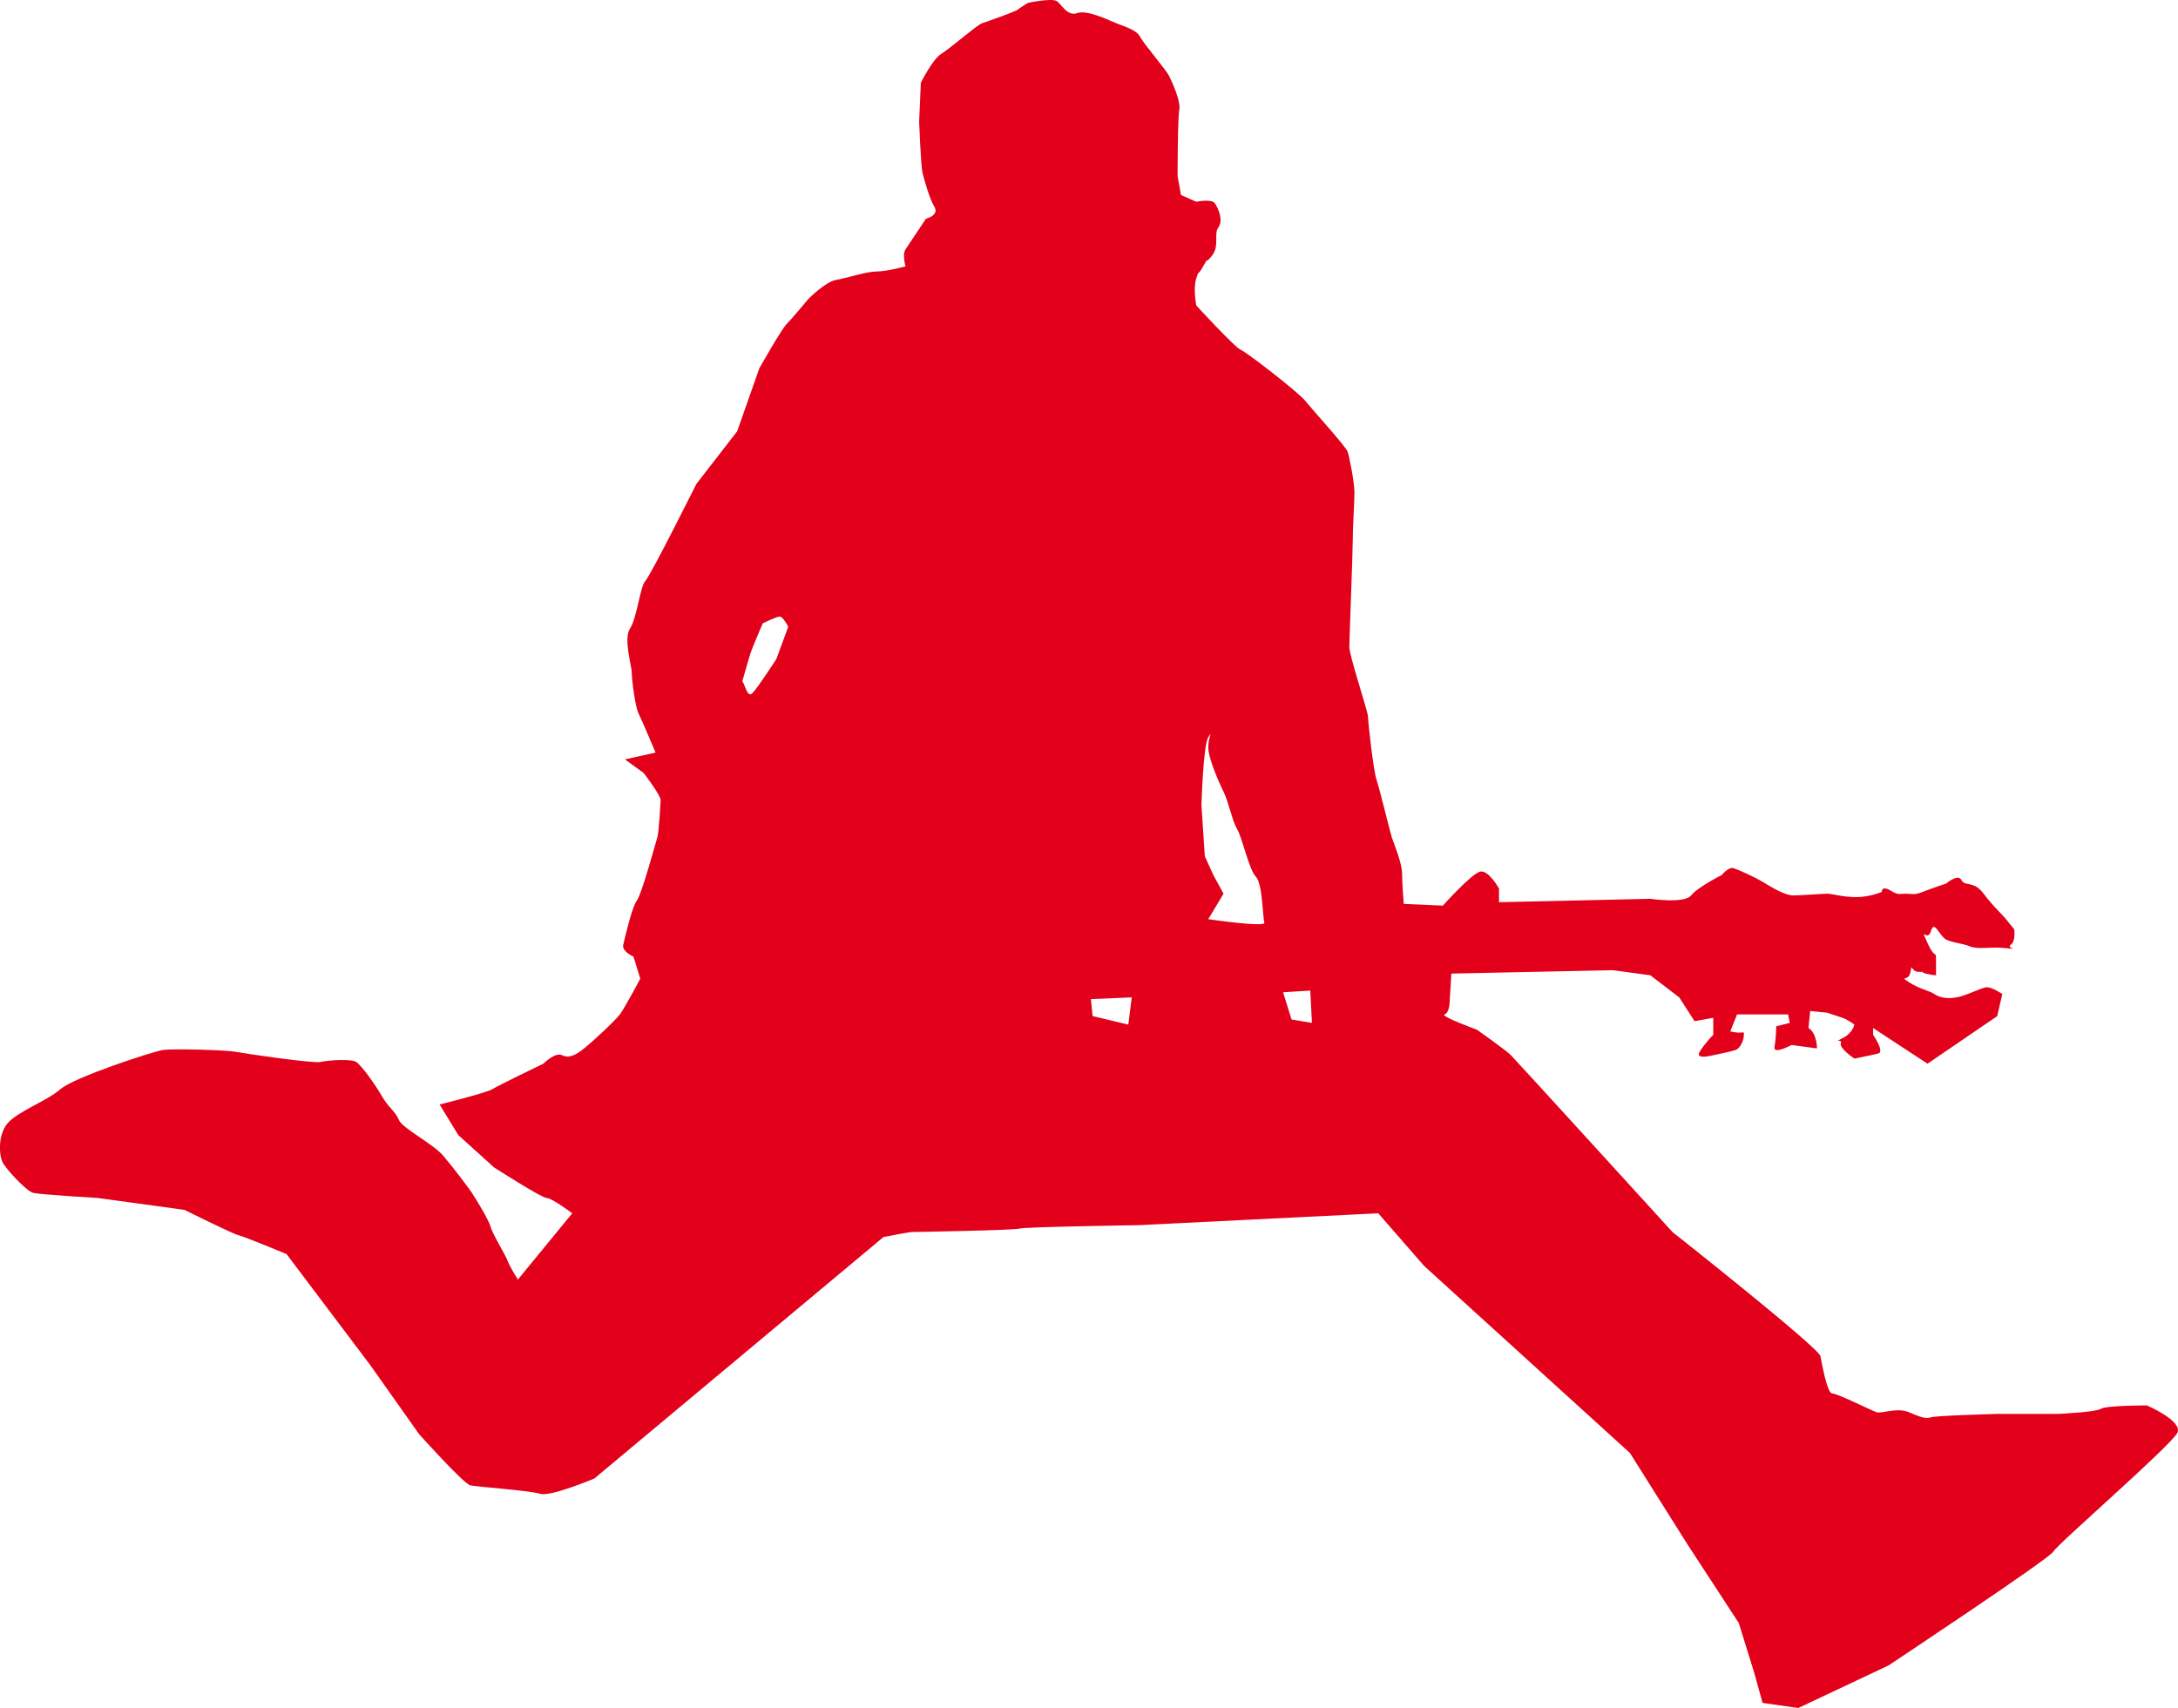 <?xml version="1.0" encoding="UTF-8" standalone="no"?>
<!-- Generator: Adobe Illustrator 14.0.0, SVG Export Plug-In . SVG Version: 6.00 Build 43363)  -->
<svg
    xmlns:inkscape="http://www.inkscape.org/namespaces/inkscape"
    xmlns:rdf="http://www.w3.org/1999/02/22-rdf-syntax-ns#"
    xmlns="http://www.w3.org/2000/svg"
    xmlns:cc="http://creativecommons.org/ns#"
    xmlns:dc="http://purl.org/dc/elements/1.1/"
    xmlns:sodipodi="http://sodipodi.sourceforge.net/DTD/sodipodi-0.dtd"
    xmlns:svg="http://www.w3.org/2000/svg"
    xmlns:ns1="http://sozi.baierouge.fr"
    xmlns:xlink="http://www.w3.org/1999/xlink"
    id="Layer_1"
    enable-background="new 0 0 595.28 841.89"
    sodipodi:docname="rock star.svg"
    xml:space="preserve"
    viewBox="0 0 558.972 438.456"
    version="1.1"
    y="0px"
    x="0px"
    inkscape:version="0.47 r22583"
  ><sodipodi:namedview
      id="namedview2857"
      bordercolor="#666666"
      inkscape:pageshadow="2"
      guidetolerance="10"
      pagecolor="#ffffff"
      gridtolerance="10"
      inkscape:window-maximized="0"
      inkscape:zoom="0.79286936"
      objecttolerance="10"
      borderopacity="1"
      inkscape:current-layer="Layer_1"
      inkscape:cx="281.05387"
      inkscape:cy="142.793"
      inkscape:window-y="0"
      inkscape:window-x="0"
      inkscape:window-width="1346"
      showgrid="false"
      inkscape:pageopacity="0"
      inkscape:window-height="874"
  />
<path
      id="path2855"
      style="fill:#e2001a"
      d="m550.99 360.78s-10.473 0-11.785 0.871c-1.309 0.868-10.91 1.309-10.91 1.309h-15.712s-15.714 0.438-17.019 0.872c-1.312 0.437-2.622 0-5.674-1.307-3.053-1.312-6.979 0.435-8.293 0-1.309-0.438-10.034-4.805-11.347-4.805-1.309 0-2.619-7.414-3.052-9.598-0.435-2.184-37.968-31.855-37.968-31.855s-40.154-44.082-41.465-45.392c-1.305-1.309-8.726-6.546-8.726-6.546s-9.6-3.492-8.291-3.926c1.309-0.433 1.309-3.493 1.309-3.493l0.435-6.984 41.459-0.871 9.603 1.309 7.416 5.678 3.931 6.104 4.803-0.868v4.362s-2.185 2.184-3.494 4.361c-1.309 2.18 3.494 0.875 3.494 0.875s4.365-0.875 5.67-1.309c1.309-0.435 2.185-2.618 2.185-3.927 0-1.311 0 0-3.489-0.876l1.738-4.36h13.095l0.438 2.185-3.49 0.867s0 3.06-0.435 5.239c-0.437 2.179 4.362-0.437 4.362-0.437l6.549 0.875s0-3.926-2.184-5.235l0.434-4.369 4.365 0.442s2.621 0.867 3.93 1.308c1.306 0.434 3.053 1.744 3.053 1.744s-0.435 2.184-3.053 3.493c-2.621 1.309 0 0-0.434 1.309-0.438 1.309 3.486 3.928 3.486 3.928s4.364-0.876 6.111-1.31c1.743-0.44-1.309-4.801-1.309-4.801v-1.743l13.965 9.164 17.891-12.223 1.305-5.674s-2.614-1.739-3.924-1.739c-1.313 0-5.24 2.176-7.857 2.618-2.619 0.434-4.358 0-5.671-0.879-1.31-0.872-3.923-1.305-6.545-3.052-2.619-1.747 0 0 0.433-2.618 0.435-2.619 0 0 2.189 0 2.18 0 0 0 1.739 0.433 1.747 0.438 2.617 0.438 2.617 0.438v-3.49c0-3.489 0 0-2.177-4.802-2.176-4.799 0 0 0.872-3.053 0.868-3.059 2.184 1.31 3.923 2.177 1.747 0.872 3.928 0.875 6.111 1.754 2.186 0.865 5.237 0 9.168 0.435 3.927 0.43 0 0 1.305-0.875 1.312-0.875 0.876-3.931 0.876-3.931l-1.747-2.177c-1.747-2.185-3.489-3.493-6.104-6.986-2.622-3.494-4.803-1.743-5.682-3.486-0.876-1.75-3.928 0.868-3.928 0.868s-3.923 1.309-6.104 2.185c-2.176 0.875-2.622 0.434-4.369 0.434-1.745 0-1.743 0.44-3.927-0.868-2.184-1.309-2.177 0.434-2.177 0.434s-3.06 1.309-6.549 1.309c-3.49 0-6.111-0.875-7.42-0.875-1.311 0-6.55 0.44-8.729 0.44-2.182 0-5.672-2.184-7.855-3.493-2.185-1.31-6.104-3.056-7.418-3.494-1.309-0.441-3.054 1.751-3.054 1.751s-6.109 3.052-7.859 5.235c-1.75 2.181-10.472 0.868-10.472 0.868l-38.84 0.875v-3.493s-2.617-4.798-4.802-4.365c-2.185 0.438-9.598 8.733-9.598 8.733l-10.038-0.438s-0.438-5.24-0.438-7.858-2.186-7.854-2.618-9.164c-0.435-1.309-3.06-12.219-3.928-14.837-0.867-2.618-2.184-14.837-2.184-16.146 0-1.31-4.803-15.709-4.803-17.894s0.874-24.001 0.874-27.494 0.438-9.598 0.438-12.216c0-2.622-1.312-9.167-1.747-10.476s-9.167-10.914-10.906-13.091c-1.746-2.185-15.278-12.661-16.584-13.094-1.313-0.438-11.352-11.348-11.352-11.348s-0.871-4.361 0-6.979c0.872-2.619 0 0 1.751-3.06 1.747-3.06 0 0 2.176-2.618 2.181-2.618 0.438-5.674 1.751-7.42 1.309-1.747 0-4.799-0.875-6.108-0.876-1.309-4.803-0.434-4.803-0.434l-3.931-1.75-0.868-4.799s0-14.841 0.434-17.019c0.435-2.184-1.742-6.986-2.617-8.729-0.872-1.743-6.546-8.292-7.421-10.038-0.876-1.751-3.928-2.619-6.104-3.49-2.178-0.875-7.421-3.493-10.04-2.618-2.618 0.871-3.93-2.181-5.239-3.06-1.309-0.875-7.42 0.441-7.42 0.441s-2.177 1.309-2.615 1.743c-0.445 0.434-7.857 3.052-9.167 3.493-1.306 0.438-8.292 6.549-10.474 7.855-2.184 1.312-5.235 7.417-5.235 7.417l-0.434 10.039s0.434 11.348 0.872 13.091c0.437 1.747 1.743 6.549 3.052 8.73 1.313 2.184-2.185 3.056-2.185 3.056s-4.361 6.545-5.235 7.854c-0.872 1.309 0 4.365 0 4.365s-4.795 1.309-7.414 1.309c-2.618 0-7.857 1.75-10.477 2.184-2.618 0.434-6.982 4.803-6.982 4.803s-4.365 5.236-5.674 6.545c-1.309 1.31-6.979 11.344-6.979 11.344l-5.678 16.149-10.473 13.524s-11.781 23.567-13.086 24.88c-1.313 1.305-2.181 9.594-3.931 12.211-1.751 2.622 0.44 9.609 0.44 11.352s0.868 8.729 1.743 10.476c0.875 1.743 4.361 10.036 4.361 10.036l-7.855 1.746 4.803 3.489s4.361 5.674 4.361 6.983c0 0-0.433 8.292-0.867 9.601-0.434 1.31-3.928 14.4-5.237 16.15-1.309 1.743-3.056 9.597-3.493 11.344-0.438 1.743 2.622 3.06 2.622 3.06l1.747 5.67s-3.932 7.42-5.237 9.164c-1.313 1.743-6.99 6.979-9.167 8.729-2.177 1.743-3.931 2.619-5.678 1.743-1.747-0.875-4.795 2.185-4.795 2.185s-11.781 5.674-13.094 6.548c-1.309 0.868-13.532 3.924-13.532 3.924l4.803 7.858 9.167 8.291s12.217 7.855 13.525 7.855c1.309 0 6.544 3.927 6.544 3.927l-13.958 17.021s-2.184-3.497-2.622-4.807c-0.434-1.309-3.927-6.979-4.365-8.726-0.44-1.747-3.931-7.416-4.799-8.729-0.867-1.305-4.799-6.542-7.42-9.597-2.614-3.06-10.477-6.987-11.347-9.164-0.875-2.184-2.619-3.06-4.365-6.112-1.74-3.056-5.237-7.854-6.546-8.733-1.309-0.871-7.42-0.433-9.164 0-1.743 0.438-19.636-2.177-21.82-2.618-2.188-0.438-16.15-0.869-18.765-0.434-2.622 0.434-22.696 6.983-26.185 10.042-3.493 3.053-10.911 5.671-13.528 8.723-2.619 3.054-2.181 8.295-1.31 10.038 0.875 1.747 6.104 7.421 7.854 7.854 1.75 0.435 16.584 1.313 16.584 1.313l22.254 3.052s12.227 6.111 13.966 6.546c1.747 0.437 12.219 4.801 12.219 4.801l21.386 28.37 12.653 17.89s11.349 12.656 13.092 13.091c1.747 0.434 15.278 1.312 17.897 2.185 2.618 0.875 13.965-3.928 13.965-3.928l74.188-61.972s6.545-1.305 7.417-1.305c0.88 0 26.189-0.442 27.499-0.877 1.309-0.437 30.547-0.874 30.547-0.874l61.533-3.052 11.785 13.524 52.809 48.009 14.837 23.568 13.095 20.072 3.928 12.653 2.184 7.859 9.16 1.309 23.13-10.906s41.461-27.499 42.331-29.244c0.864-1.751 30.551-27.495 31.855-30.547 1.314-3.047-7.85-6.978-7.85-6.978zm-351.75-191.59s-4.802 7.42-6.11 8.729c-1.311 1.309-1.747-1.743-2.615-3.052 0 0 1.739-6.112 2.177-7.42 0.435-1.31 3.06-7.421 3.06-7.421s3.489-1.747 4.361-1.747c0.875 0 2.184 2.622 2.184 2.622l-3.057 8.289zm90.334 93.831-9.164-2.185-0.438-4.361 10.477-0.434-0.875 6.98zm20.515-27.061 3.927-6.545-2.622-4.795-2.184-4.803-0.868-13.094s0.438-15.275 1.747-17.456c1.305-2.185 0 0 0 2.622 0 2.619 2.618 8.726 3.927 11.344 1.309 2.619 2.185 7.417 3.49 9.601 1.312 2.181 3.056 10.473 4.799 12.219 1.743 1.743 1.751 10.473 2.188 11.782 0.433 1.31-14.404-0.875-14.404-0.875zm21.379 25.751-2.177-6.982 6.982-0.438 0.431 8.296-5.236-0.876z"
  />
</svg
>

